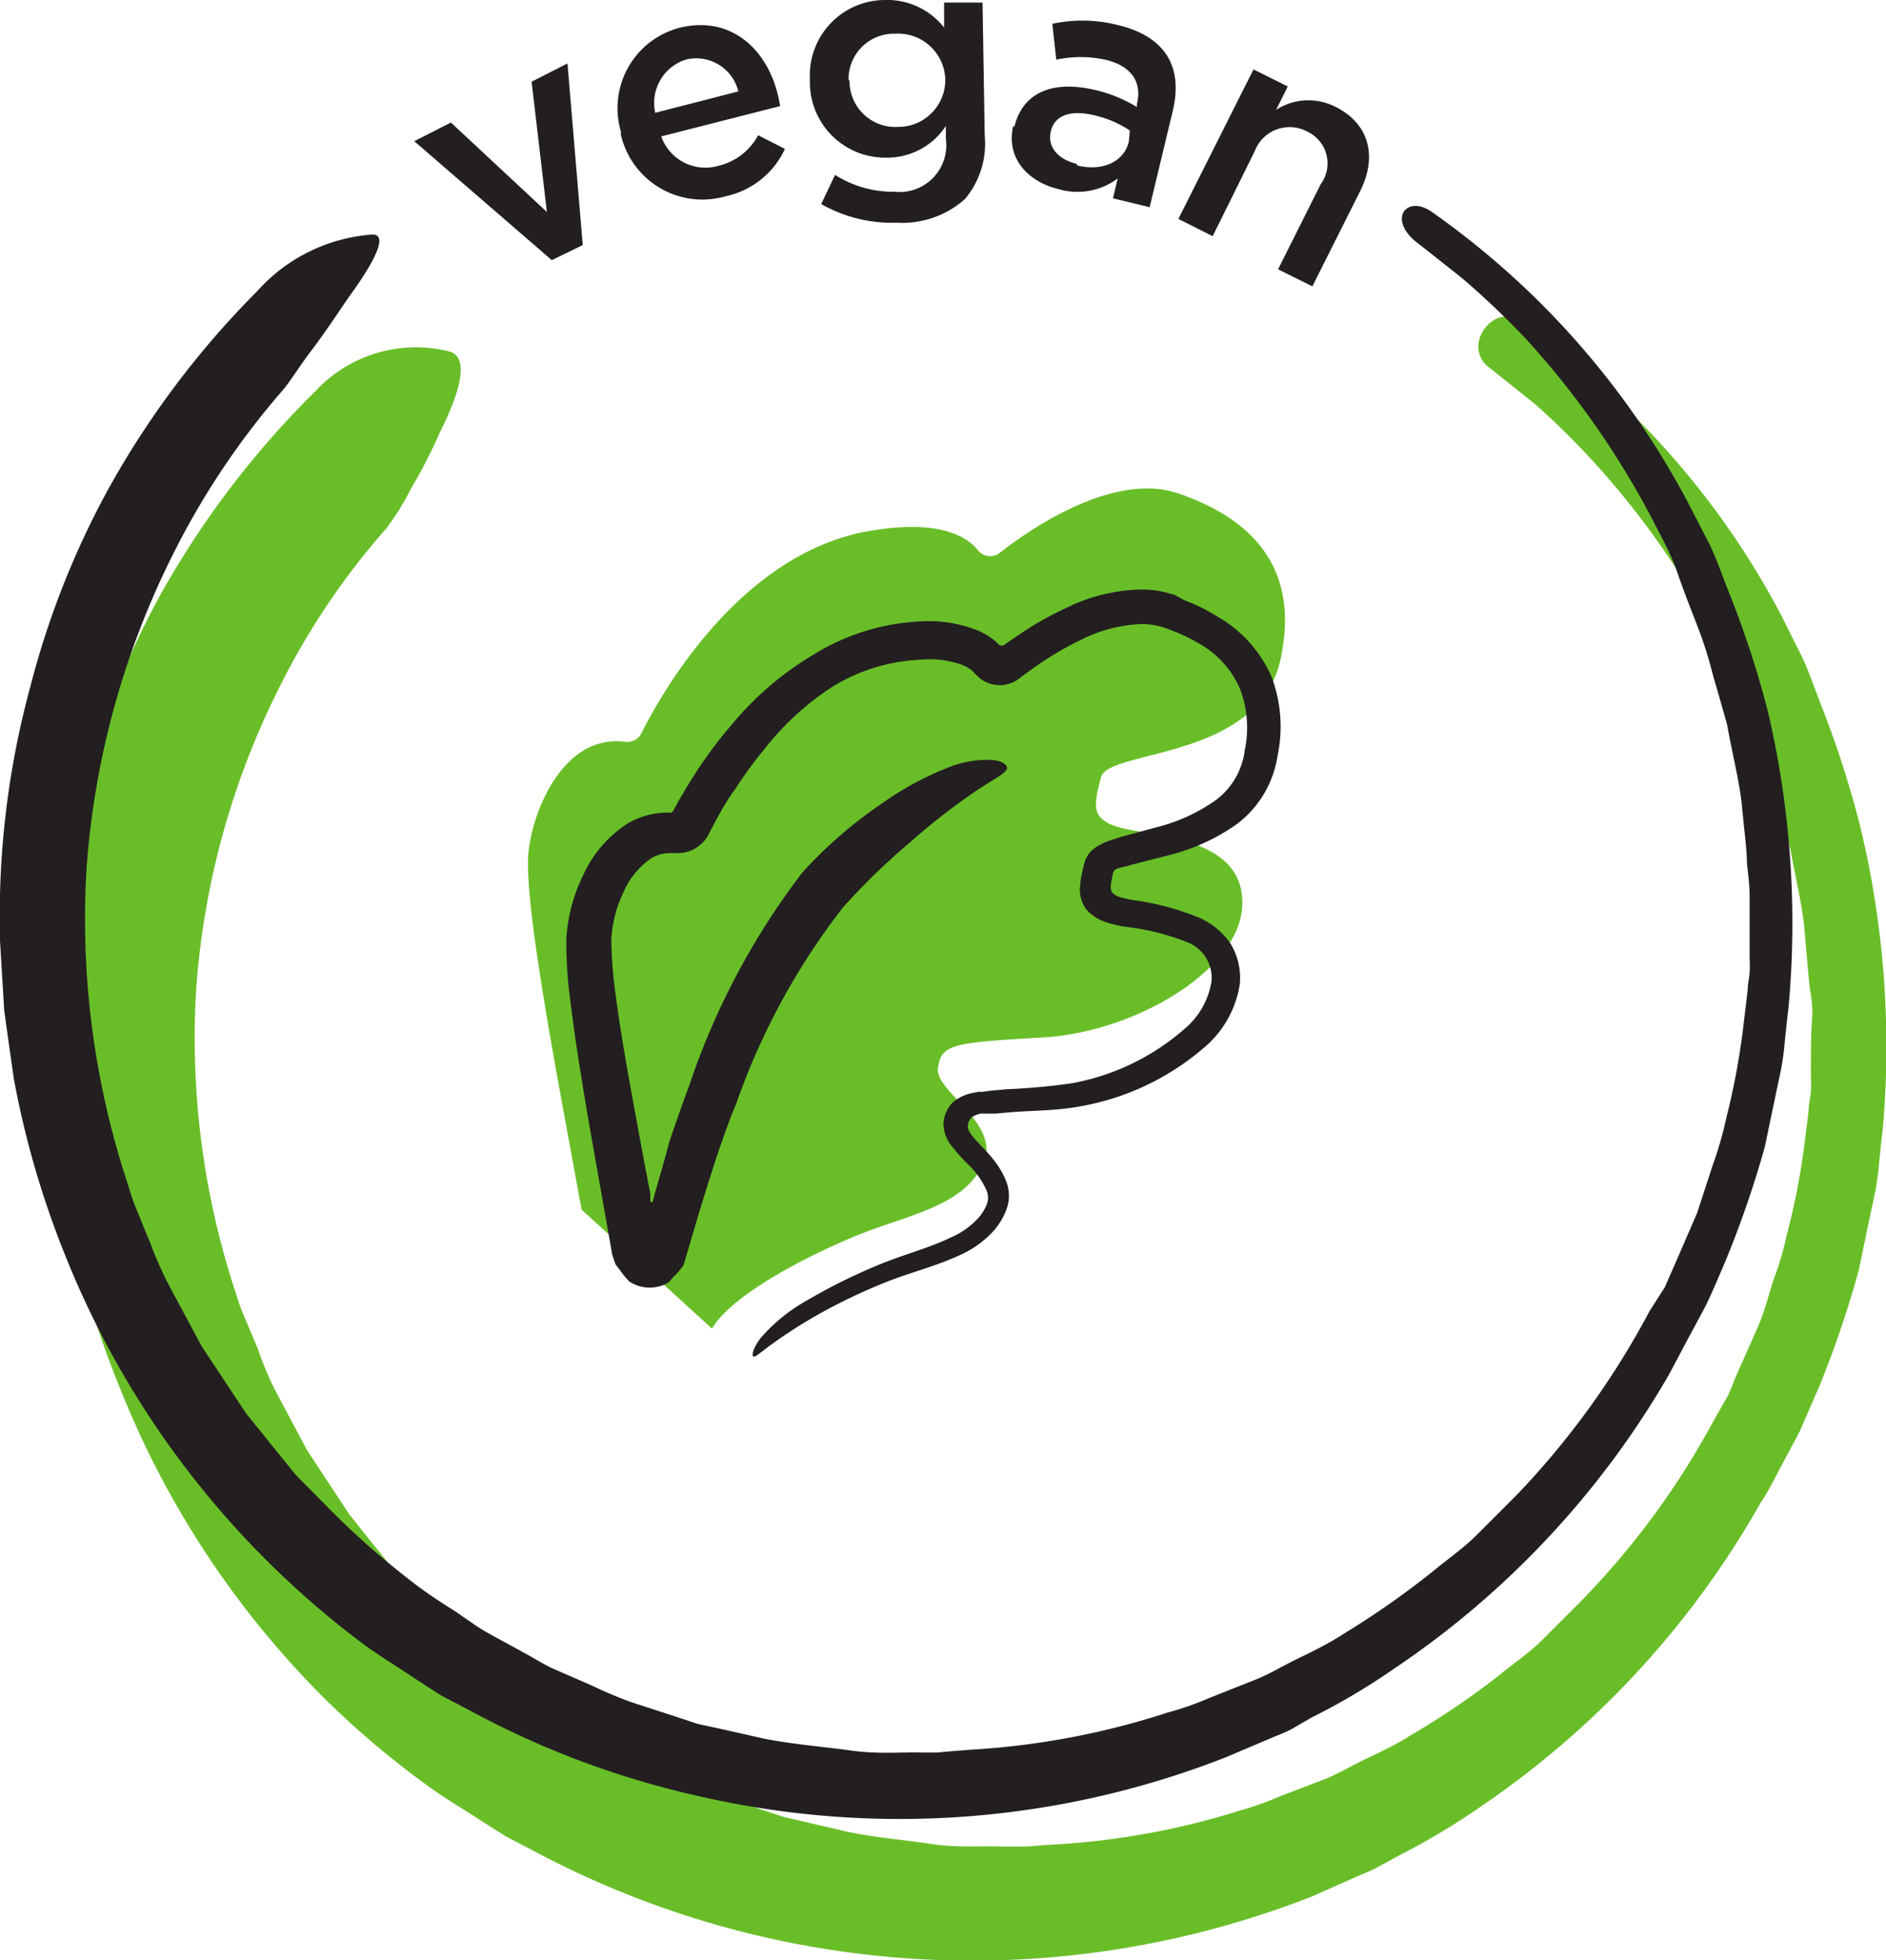 <svg xmlns="http://www.w3.org/2000/svg" viewBox="0 0 95.15 98.84"><defs><style>.cls-1{fill:#69be28;}.cls-2{fill:#231f20;}</style></defs><g id="Layer_2" data-name="Layer 2"><g id="Layer_1-2" data-name="Layer 1"><path class="cls-1" d="M95,56.79c-.07.63-.14,1.26-.2,1.88a13.83,13.83,0,0,1-.28,1.84c-.26,1.2-.5,2.37-.73,3.49a51.6,51.6,0,0,1-2,5.9l-1,2.3-.93,1.74c-.52,1-.86,1.62-1,1.78A45.64,45.64,0,0,1,74.86,91a35.71,35.71,0,0,1-4.2,2.53l-1.08.59c-.36.2-.74.34-1.12.51l-2.25,1A47,47,0,0,1,27,93.38l-1.44-.75-1.38-.87c-.9-.59-1.85-1.14-2.72-1.79a44.48,44.48,0,0,1-5-4.23A46.16,46.16,0,0,1,6,69.87a46.76,46.76,0,0,1-2.69-9.21l-.35-2.39-.16-1.19-.08-1.2-.15-2.41c0-.8,0-1.6,0-2.41A45.37,45.37,0,0,1,4.08,40.19,43.5,43.5,0,0,1,8.09,30a45.73,45.73,0,0,1,7.84-10.29,6.91,6.91,0,0,1,6.68-2c1.16.24.55,2.17-.41,4.08a27.69,27.69,0,0,1-1.48,2.88,12.39,12.39,0,0,1-1.25,2,37,37,0,0,0-5.38,8A40.17,40.17,0,0,0,9.9,49.85a40.85,40.85,0,0,0,2,15.37,10.94,10.94,0,0,0,.56,1.49l.57,1.37a15.78,15.78,0,0,0,1,2.31c.7,1.32,1.21,2.26,1.44,2.71l2.14,3.25c.54.68,1.12,1.41,1.73,2.16.31.37.59.79.94,1.14l1,1.06a38.64,38.64,0,0,0,4,3.66c1.21.95,2.2,1.52,2.5,1.74l.91.63c.54.36,1.35.77,2.28,1.32.48.26,1,.59,1.54.85l1.79.8a18.28,18.28,0,0,0,2,.82l2.1.72,1.08.36,1.1.26,2.2.51c1.46.3,2.9.41,4.2.61s2.51.09,3.5.13l.7,0,.62,0,1-.08a38.59,38.59,0,0,0,9.74-1.73,14.7,14.7,0,0,0,2-.71l2.17-.83c.75-.28,1.44-.71,2.2-1.07s1.53-.72,2.26-1.19a40.12,40.12,0,0,0,4.43-3c.7-.58,1.48-1.1,2.15-1.75l2-2a40.36,40.36,0,0,0,6.64-9c.23-.4.45-.8.68-1.19s.36-.83.54-1.23c.37-.82.72-1.62,1.07-2.41s.54-1.62.8-2.4a16.37,16.37,0,0,0,.68-2.32,35.29,35.29,0,0,0,.85-4.32c.09-.67.17-1.31.24-1.93,0-.3.08-.6.11-.89s0-.58,0-.85c0-1.1,0-2.05.06-2.83s-.11-1.39-.14-1.81c-.06-.59-.14-1.51-.24-2.68s-.44-2.55-.72-4.11c-.21-.77-.43-1.58-.67-2.41A19.41,19.41,0,0,0,89,37.76l-1-2.64c-.35-.9-.79-1.76-1.22-2.63A42.43,42.43,0,0,0,80.5,23.4a39.84,39.84,0,0,0-3.1-3.06c-1-.79-1.75-1.4-2.28-1.81-1.41-1.1.26-3.28,1.54-2.34A41.34,41.34,0,0,1,89.85,31c.29.58.62,1.24,1,2s.65,1.59,1,2.49a50.57,50.57,0,0,1,2,6.19A47.37,47.37,0,0,1,95,56.79ZM35.92,67c1.12-1.92,5.79-4.16,8.1-5s4.72-1.36,5.6-3.36-2.48-3.61-2.3-4.78.59-1.28,5.27-1.54,9.9-3.39,10.08-6.59-3.6-3.49-5.69-3.89-1.79-1.18-1.44-2.63,8-.83,9.07-6c.91-4.24-1.07-6.93-5.17-8.33-3.21-1.09-7.36,1.71-9,3a.79.79,0,0,1-1.11-.14c-.56-.69-1.93-1.53-5.25-1-6.65,1-10.7,8.2-11.72,10.24a.8.8,0,0,1-.81.43C28.43,37,26.86,40.89,26.66,43c-.25,2.74,1.64,12.21,2.68,18Z"/><path class="cls-2" d="M90.24,50.72c-.07.62-.14,1.24-.2,1.85a13.14,13.14,0,0,1-.28,1.81c-.25,1.18-.49,2.33-.72,3.44a51.16,51.16,0,0,1-2,5.8c-.35.82-.67,1.58-1,2.26l-.92,1.71-.93,1.75a44.93,44.93,0,0,1-13.9,14.84,33.43,33.43,0,0,1-4.13,2.44l-1,.58c-.36.19-.74.32-1.1.48l-2.22.94a45.09,45.09,0,0,1-26.4,2,44.59,44.59,0,0,1-11.79-4.39l-1.4-.73-1.33-.86c-.87-.59-1.78-1.13-2.63-1.76a45.64,45.64,0,0,1-15-19.57A46.15,46.15,0,0,1,.7,54.41L.37,52.1.21,50.94.14,49.77,0,47.44c0-.77,0-1.55,0-2.33A44,44,0,0,1,1.54,34.59a43.07,43.07,0,0,1,3.91-9.9,45.16,45.16,0,0,1,7.52-10,8.62,8.62,0,0,1,5.78-2.86c.93-.06.05,1.51-1.18,3.19-.59.87-1.23,1.83-1.84,2.63s-1.08,1.57-1.44,2a39.38,39.38,0,0,0-5.57,8.32A41.93,41.93,0,0,0,4.37,43.75a42.42,42.42,0,0,0,2.09,16A11.83,11.83,0,0,0,7,61.26c.2.5.4,1,.58,1.42a18.43,18.43,0,0,0,1.09,2.41l1.51,2.81,2.23,3.37,1.8,2.23c.33.39.62.81,1,1.17l1.09,1.1a40.15,40.15,0,0,0,4.21,3.78c1.25,1,2.27,1.57,2.59,1.8l.94.65c.56.37,1.4.79,2.38,1.34.5.26,1,.6,1.6.86l1.86.81a20.54,20.54,0,0,0,2,.84l2.19.71,1.11.37,1.15.25,2.27.51c1.51.29,3,.4,4.34.59s2.59.07,3.61.1l.73,0,.64-.06,1-.08a39.39,39.39,0,0,0,10-1.88,15.18,15.18,0,0,0,2.11-.74l2.22-.88c.76-.29,1.48-.74,2.25-1.11s1.56-.76,2.31-1.25a43.34,43.34,0,0,0,4.51-3.16c.72-.6,1.51-1.14,2.19-1.82l2-2a41.5,41.5,0,0,0,6.71-9.28L84,64.9c.18-.43.37-.85.55-1.26l1.07-2.47.8-2.45a18.47,18.47,0,0,0,.68-2.37,36.91,36.91,0,0,0,.83-4.4c.08-.69.16-1.35.24-2,0-.32.08-.62.1-.91s0-.59,0-.87c0-1.12,0-2.09,0-2.88s-.11-1.42-.14-1.84c0-.61-.13-1.54-.24-2.73s-.47-2.6-.76-4.19c-.22-.78-.45-1.6-.7-2.44a20.71,20.71,0,0,0-.83-2.61c-.34-.87-.69-1.77-1-2.67s-.81-1.78-1.26-2.66A42.91,42.91,0,0,0,76.9,17,42,42,0,0,0,73.73,14c-1-.79-1.77-1.4-2.31-1.82C70,11,71,9.79,72.27,10.71A41.8,41.8,0,0,1,85.19,25.4c.29.56.62,1.2,1,1.94s.65,1.56,1,2.44a49.42,49.42,0,0,1,2,6.09A46.76,46.76,0,0,1,90.24,50.72ZM29.4,12.36,28.63,3.2l-1.81.92.77,6.57L22.75,6.18l-1.85.94,6.94,6Zm1.94-5.67a4.19,4.19,0,0,1,2.91-5.28c2.6-.66,4.44,1.05,5,3.4.05.17.07.35.11.54l-6,1.53a2.36,2.36,0,0,0,2.89,1.48,3.08,3.08,0,0,0,2-1.54l1.35.69a4.28,4.28,0,0,1-3,2.39,4.22,4.22,0,0,1-5.29-3.17Zm1.71-1,4.2-1.08A2.19,2.19,0,0,0,34.62,3,2.29,2.29,0,0,0,33.05,5.65Zm7.81-1.59V4a3.8,3.8,0,0,1,3.77-4,3.65,3.65,0,0,1,3,1.39l0-1.26,1.94,0,.11,6.71a4.33,4.33,0,0,1-1,3.2,4.75,4.75,0,0,1-3.45,1.19,7.2,7.2,0,0,1-3.8-.94l.7-1.47a5.46,5.46,0,0,0,3,.85A2.36,2.36,0,0,0,47.72,7V6.35a3.54,3.54,0,0,1-3,1.6A3.8,3.8,0,0,1,40.86,4.06Zm2,0a2.31,2.31,0,0,0,2.44,2.3A2.37,2.37,0,0,0,47.69,4v0a2.38,2.38,0,0,0-2.52-2.3A2.29,2.29,0,0,0,42.81,4Zm8.31,2.32v0c.43-1.82,2-2.35,4-1.9a7.1,7.1,0,0,1,2.19.88l0-.16c.27-1.13-.3-1.92-1.6-2.23a5.91,5.91,0,0,0-2.47,0L53.09,1.2a7.22,7.22,0,0,1,3.29.06c2.43.57,3.31,2.13,2.79,4.32L58,10.45,56.15,10l.24-1a3.39,3.39,0,0,1-2.94.55C51.89,9.19,50.73,8,51.12,6.33Zm3.19,1.93c1.25.3,2.35-.18,2.59-1.21L57,6.58a5.45,5.45,0,0,0-1.81-.77c-1.18-.28-2,0-2.18.83v0C52.83,7.45,53.43,8.05,54.31,8.26Zm8.94-.72a1.88,1.88,0,0,1,2.64-1,1.77,1.77,0,0,1,.69,2.66l-2.15,4.29,1.73.86,2.41-4.8c.88-1.76.46-3.4-1.24-4.25a3,3,0,0,0-3,.15l.59-1.18-1.73-.86-3.79,7.54,1.73.87ZM28.77,50.44c.24,2,.56,3.91.88,5.84l1.23,6.95a4.87,4.87,0,0,0,.18.54l.23.3a4.43,4.43,0,0,0,.45.55,1.88,1.88,0,0,0,1.71.19,1.54,1.54,0,0,0,.29-.15l.25-.28a3.36,3.36,0,0,0,.5-.59l.78-2.64.45-1.46.44-1.37c.31-.91.63-1.82,1-2.71a34.85,34.85,0,0,1,5.37-9.85,34,34,0,0,1,3.38-3.28c1-.89,1.92-1.59,2.64-2.11,1.45-1.06,2.21-1.32,2.26-1.64,0-.16-.25-.37-.8-.41a5.42,5.42,0,0,0-2.31.44,15.59,15.59,0,0,0-3.28,1.81A22,22,0,0,0,40.48,44a37,37,0,0,0-5.69,10.69c-.35.93-.67,1.87-1,2.82L33.38,59,33,60.32a2.18,2.18,0,0,1-.07.27.07.07,0,0,1-.12,0l0-.14v-.08l0-.18-.28-1.44-.53-2.87c-.35-1.91-.69-3.82-.94-5.71a22.88,22.88,0,0,1-.22-2.75,6.2,6.2,0,0,1,.6-2.39,4,4,0,0,1,1.42-1.75,1.87,1.87,0,0,1,.88-.26s.35,0,.55,0a1.75,1.75,0,0,0,.6-.14,1.78,1.78,0,0,0,.89-.86l.35-.67.3-.54c.21-.35.42-.7.65-1a20.06,20.06,0,0,1,1.46-2A14.07,14.07,0,0,1,42,34.63a9.24,9.24,0,0,1,4.43-1.36,4.93,4.93,0,0,1,2.12.26,2,2,0,0,1,.38.21c.07,0,.37.4.64.56a1.61,1.61,0,0,0,1.91-.13l.49-.36.35-.25c.24-.16.47-.32.72-.47a14.4,14.4,0,0,1,1.49-.82,7.39,7.39,0,0,1,3.08-.8,3.85,3.85,0,0,1,1.47.31,9.18,9.18,0,0,1,1.48.71,4.84,4.84,0,0,1,2,2.25,5.53,5.53,0,0,1,.24,3.09,3.71,3.71,0,0,1-1.49,2.54,9,9,0,0,1-3,1.36l-1.74.47-.47.15-.24.08a3.13,3.13,0,0,0-.32.15,2,2,0,0,0-.55.4,1.54,1.54,0,0,0-.3.6l-.12.53a4.22,4.22,0,0,0-.08.59,1.66,1.66,0,0,0,.33,1.18,2.28,2.28,0,0,0,1.06.65,5.4,5.4,0,0,0,.92.21,12.35,12.35,0,0,1,3.06.76,1.93,1.93,0,0,1,1.26,2,3.94,3.94,0,0,1-1.4,2.42,11.82,11.82,0,0,1-5.66,2.71,32.58,32.58,0,0,1-3.26.3L50,55l-.43.06-.22,0-.3.06a2.16,2.16,0,0,0-1,.49,1.68,1.68,0,0,0-.45,1,1.79,1.79,0,0,0,.45,1.23,10.16,10.16,0,0,0,.74.83,4.06,4.06,0,0,1,1,1.41.94.94,0,0,1,0,.64,2.32,2.32,0,0,1-.43.7,4.1,4.1,0,0,1-1.42,1c-1.12.54-2.42.86-3.67,1.39a28.91,28.91,0,0,0-3.61,1.8,8.65,8.65,0,0,0-2.28,1.86c-.41.54-.46.9-.37.94s.32-.17.8-.53a25.12,25.12,0,0,1,2.31-1.5,28.18,28.18,0,0,1,3.5-1.69c1.19-.49,2.48-.79,3.75-1.37a5.14,5.14,0,0,0,1.77-1.26,3.57,3.57,0,0,0,.61-1,2,2,0,0,0,.08-1.29c-.49-1.58-2.06-2.38-2-3a.62.62,0,0,1,.2-.43,1.18,1.18,0,0,1,.45-.18l.12,0,.19,0,.4,0,.81-.07c1.09-.09,2.22-.07,3.4-.28a13,13,0,0,0,6.3-2.94,5.22,5.22,0,0,0,1.85-3.25,3.31,3.31,0,0,0-.45-2,3.68,3.68,0,0,0-1.53-1.31,13.5,13.5,0,0,0-3.4-.92,6.2,6.2,0,0,1-.7-.16.83.83,0,0,1-.34-.2c-.17-.23-.07-.46,0-.89s.31-.32.92-.52l1.75-.45a10.33,10.33,0,0,0,3.53-1.56,5.29,5.29,0,0,0,2.12-3.48,7.11,7.11,0,0,0-.3-4,6.45,6.45,0,0,0-2.67-3,9.51,9.51,0,0,0-1.75-.87L59.27,30l-.52-.14a4.8,4.8,0,0,0-1.06-.13,8.81,8.81,0,0,0-3.86.91,16.81,16.81,0,0,0-1.68.89c-.27.16-.53.34-.79.51l-.64.44a.25.25,0,0,1-.36,0,1.92,1.92,0,0,0-.3-.27,3.68,3.68,0,0,0-.74-.42,6.71,6.71,0,0,0-2.94-.45A11.27,11.27,0,0,0,41.06,33a15.89,15.89,0,0,0-4.14,3.54,22.36,22.36,0,0,0-1.63,2.14q-.37.56-.72,1.14l-.34.58-.25.46a.22.22,0,0,1-.11.12H33.6a4,4,0,0,0-1.89.52,6.07,6.07,0,0,0-2.3,2.66,8.3,8.3,0,0,0-.84,3.23A21.59,21.59,0,0,0,28.77,50.44Z"/></g></g></svg>